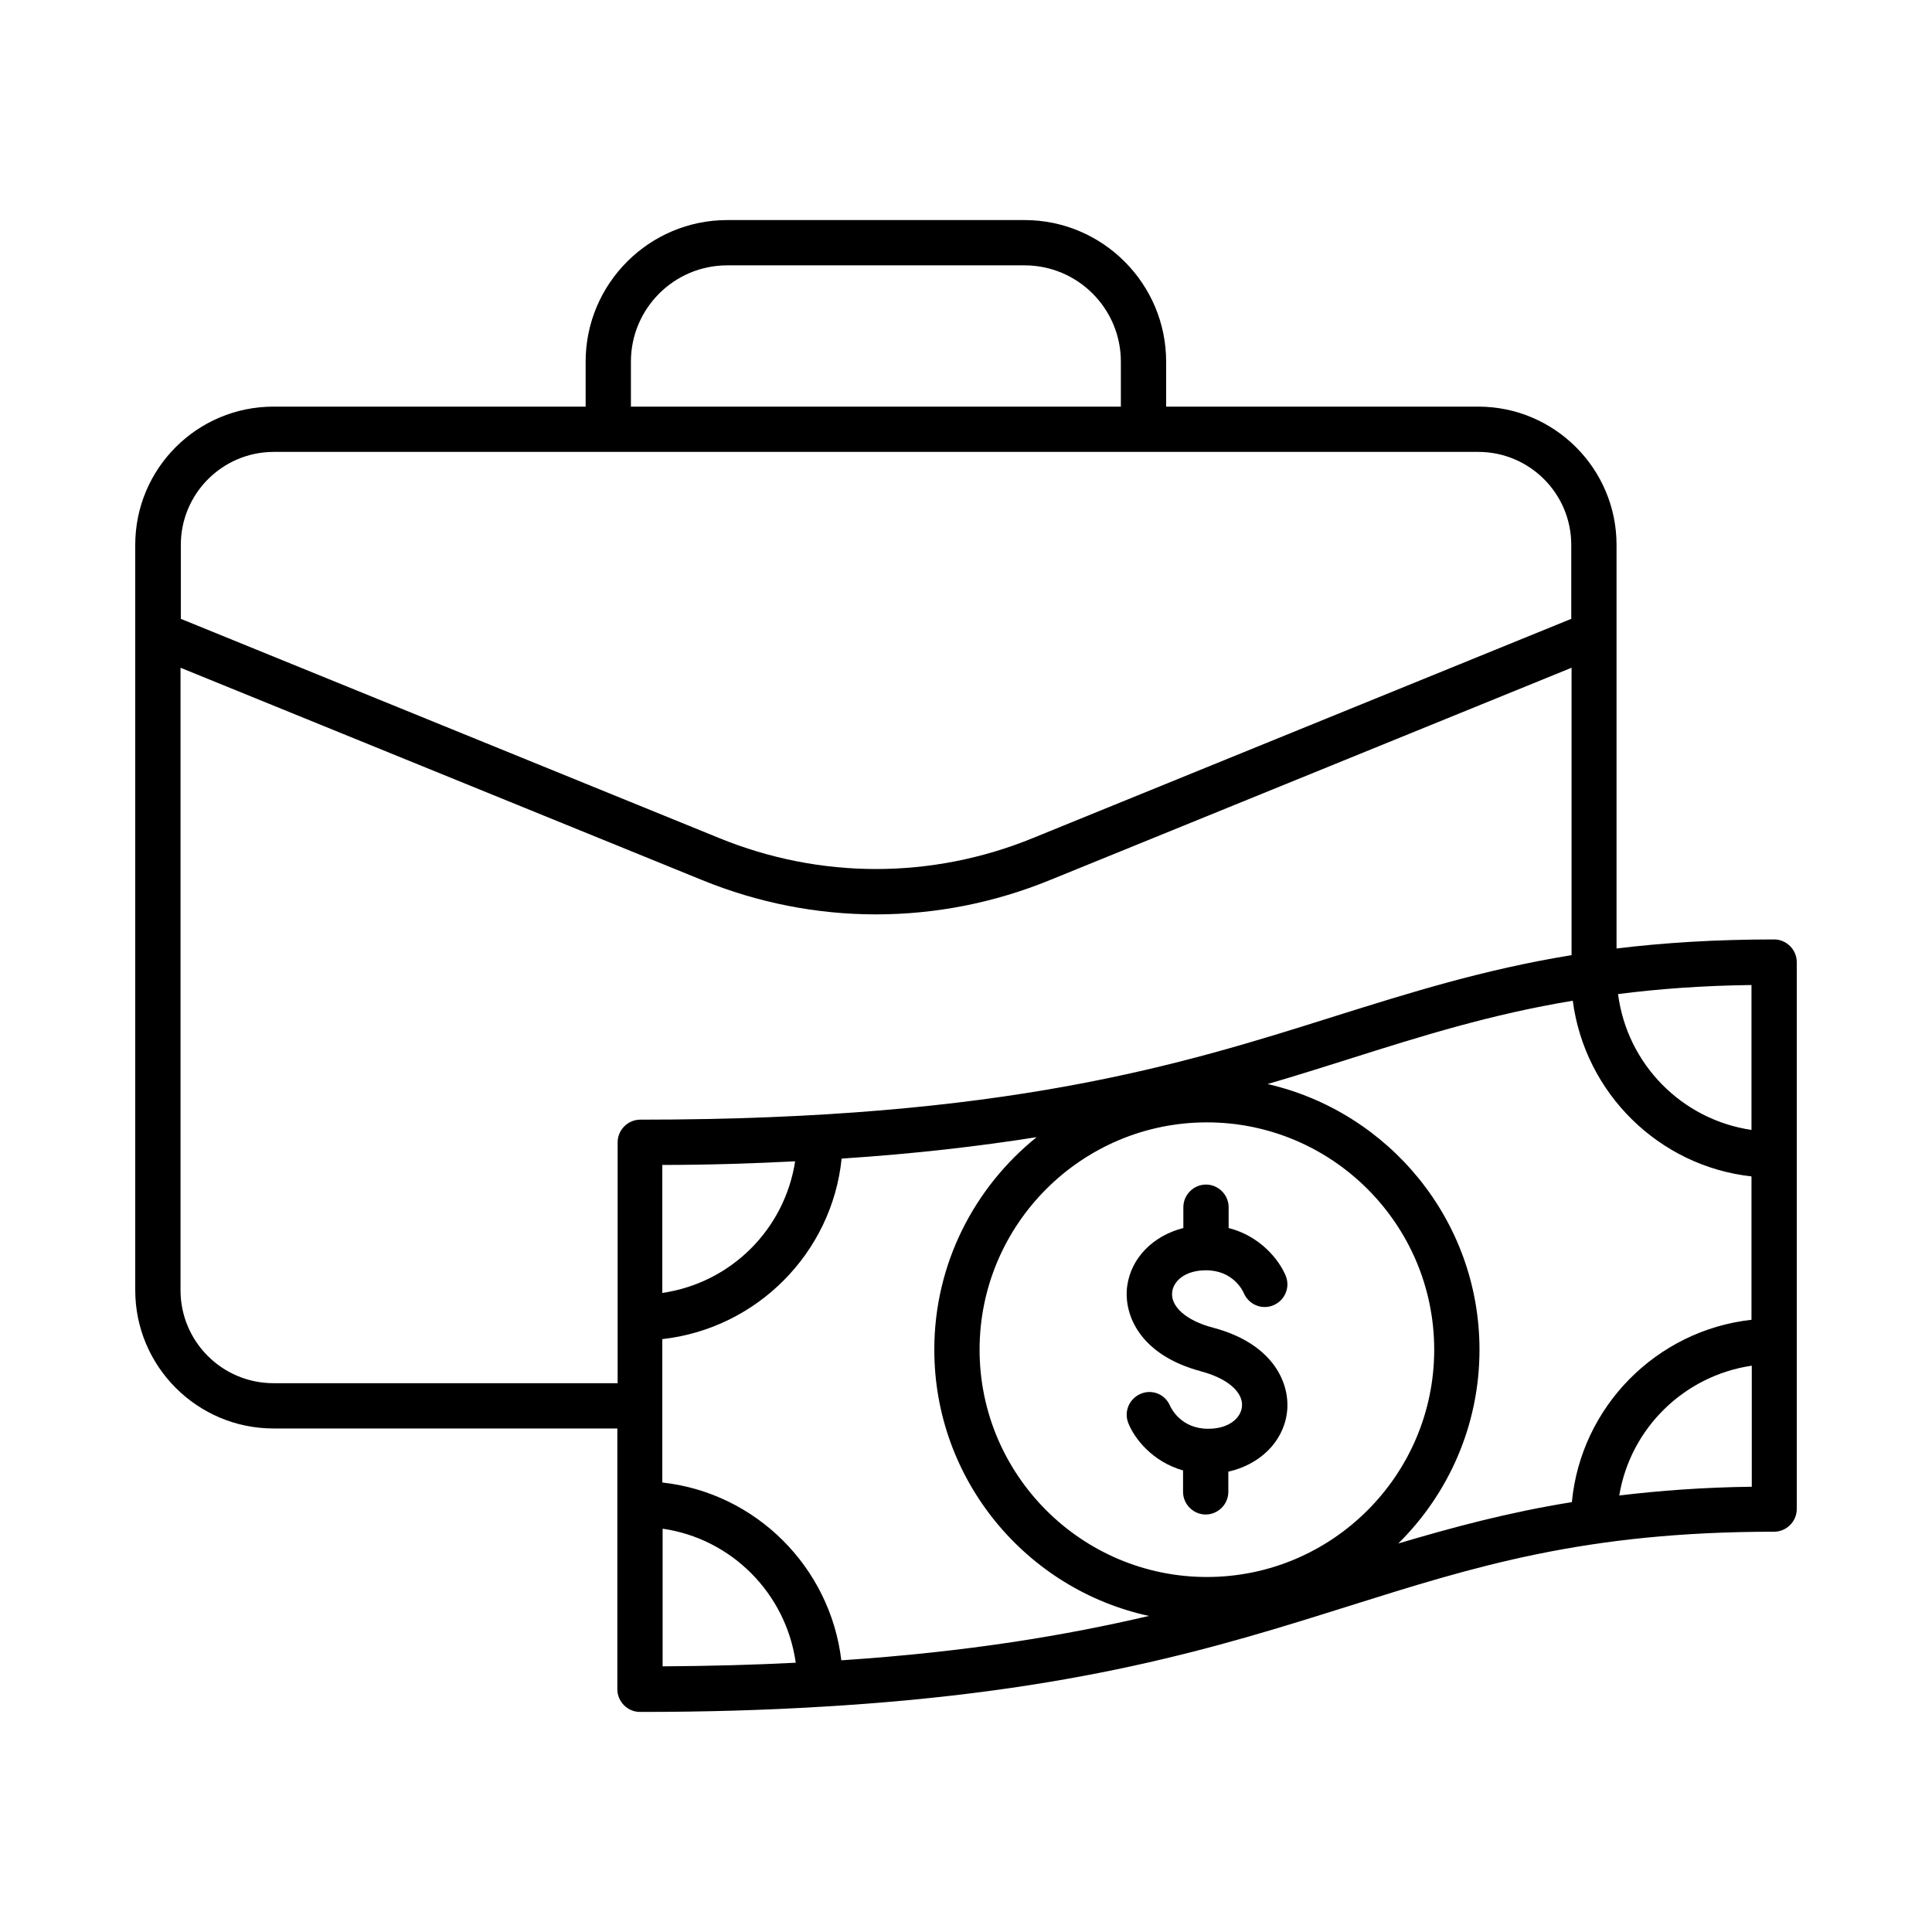 <svg xmlns="http://www.w3.org/2000/svg" id="Layer_1" data-name="Layer 1" viewBox="0 0 64 64"><path d="m58.78,31.12c-1.95,0-3.67.11-5.23.3v-10.41s0,0,0,0v-2.96c0-2.53-2.06-4.58-4.58-4.58h-10.34v-1.49c0-2.58-2.1-4.69-4.69-4.69h-9.85c-2.58,0-4.69,2.1-4.69,4.69v1.49h-10.34c-2.53,0-4.58,2.05-4.58,4.58v2.96s0,0,0,0v21.73c0,2.53,2.06,4.58,4.58,4.58h11.39v8.64c0,.41.34.75.75.75,2.19,0,4.16-.06,5.97-.17,0,0,0,0,0,0,0,0,0,0,.01,0,8.43-.49,13.19-1.98,17.48-3.33,4.2-1.32,7.83-2.47,14.11-2.47.41,0,.75-.34.75-.75v-18.12c0-.41-.34-.75-.75-.75Zm-36.84,13.24c3.13-.35,5.62-2.85,5.94-5.98,2.44-.16,4.56-.41,6.46-.71-2.06,1.66-3.39,4.19-3.39,7.04,0,4.32,3.05,7.94,7.11,8.82-2.74.64-5.98,1.19-10.19,1.47-.37-3.09-2.83-5.55-5.93-5.89v-4.75Zm0-1.53v-4.24c1.57,0,3.03-.05,4.4-.12-.35,2.26-2.13,4.03-4.4,4.36Zm18.04-5.65c4.15,0,7.53,3.38,7.53,7.53s-3.38,7.53-7.53,7.53-7.53-3.38-7.53-7.53,3.38-7.53,7.53-7.53Zm9.03,7.53c0-4.29-3.01-7.88-7.02-8.8.93-.27,1.81-.55,2.67-.82,2.46-.78,4.73-1.49,7.44-1.94.4,3.06,2.85,5.48,5.92,5.82v4.75c-3.15.35-5.65,2.88-5.95,6.04-2.12.34-3.96.84-5.75,1.37,1.66-1.64,2.69-3.91,2.69-6.42Zm9.01-7.28c-2.31-.34-4.12-2.18-4.42-4.5,1.33-.17,2.78-.28,4.42-.3v4.81ZM20.9,11.98c0-1.76,1.43-3.19,3.19-3.19h9.85c1.76,0,3.19,1.43,3.19,3.19v1.49h-16.23v-1.49Zm-11.84,2.99h39.91c1.7,0,3.08,1.38,3.08,3.08v2.45l-17.83,7.26c-3.35,1.37-7.05,1.37-10.4,0l-17.83-7.26v-2.45c0-1.7,1.38-3.08,3.08-3.08Zm0,30.85c-1.7,0-3.08-1.38-3.08-3.08v-20.62l17.27,7.03c1.86.76,3.81,1.14,5.77,1.14s3.91-.38,5.77-1.14l17.27-7.03v9.52c-2.93.48-5.34,1.24-7.83,2.02-5.1,1.61-10.89,3.43-23.02,3.43-.41,0-.75.34-.75.75v7.98h-11.39Zm12.89,4.82c2.29.33,4.09,2.15,4.41,4.44-1.37.07-2.83.11-4.41.12v-4.57Zm31.69-1.1c.37-2.23,2.15-3.97,4.39-4.3v4.01c-1.61.02-3.06.13-4.39.29Z"></path><path d="m39.79,45.43c.88.23,1.41.7,1.35,1.18-.04.35-.41.72-1.12.72-.89,0-1.22-.67-1.26-.76-.16-.38-.59-.56-.97-.4-.38.16-.57.59-.41.98.2.5.79,1.27,1.81,1.56v.71c0,.41.34.75.75.75s.75-.34.75-.75v-.67c1.03-.23,1.81-.97,1.94-1.94.13-.97-.44-2.3-2.45-2.83-.88-.23-1.41-.7-1.35-1.18.04-.35.41-.72,1.12-.72.9,0,1.22.68,1.25.75.16.38.59.57.98.41.38-.16.57-.59.41-.98-.21-.51-.83-1.31-1.89-1.58v-.69c0-.41-.34-.75-.75-.75s-.75.34-.75.75v.69c-.99.25-1.73.98-1.86,1.92-.13.97.44,2.3,2.46,2.83Z"></path></svg>